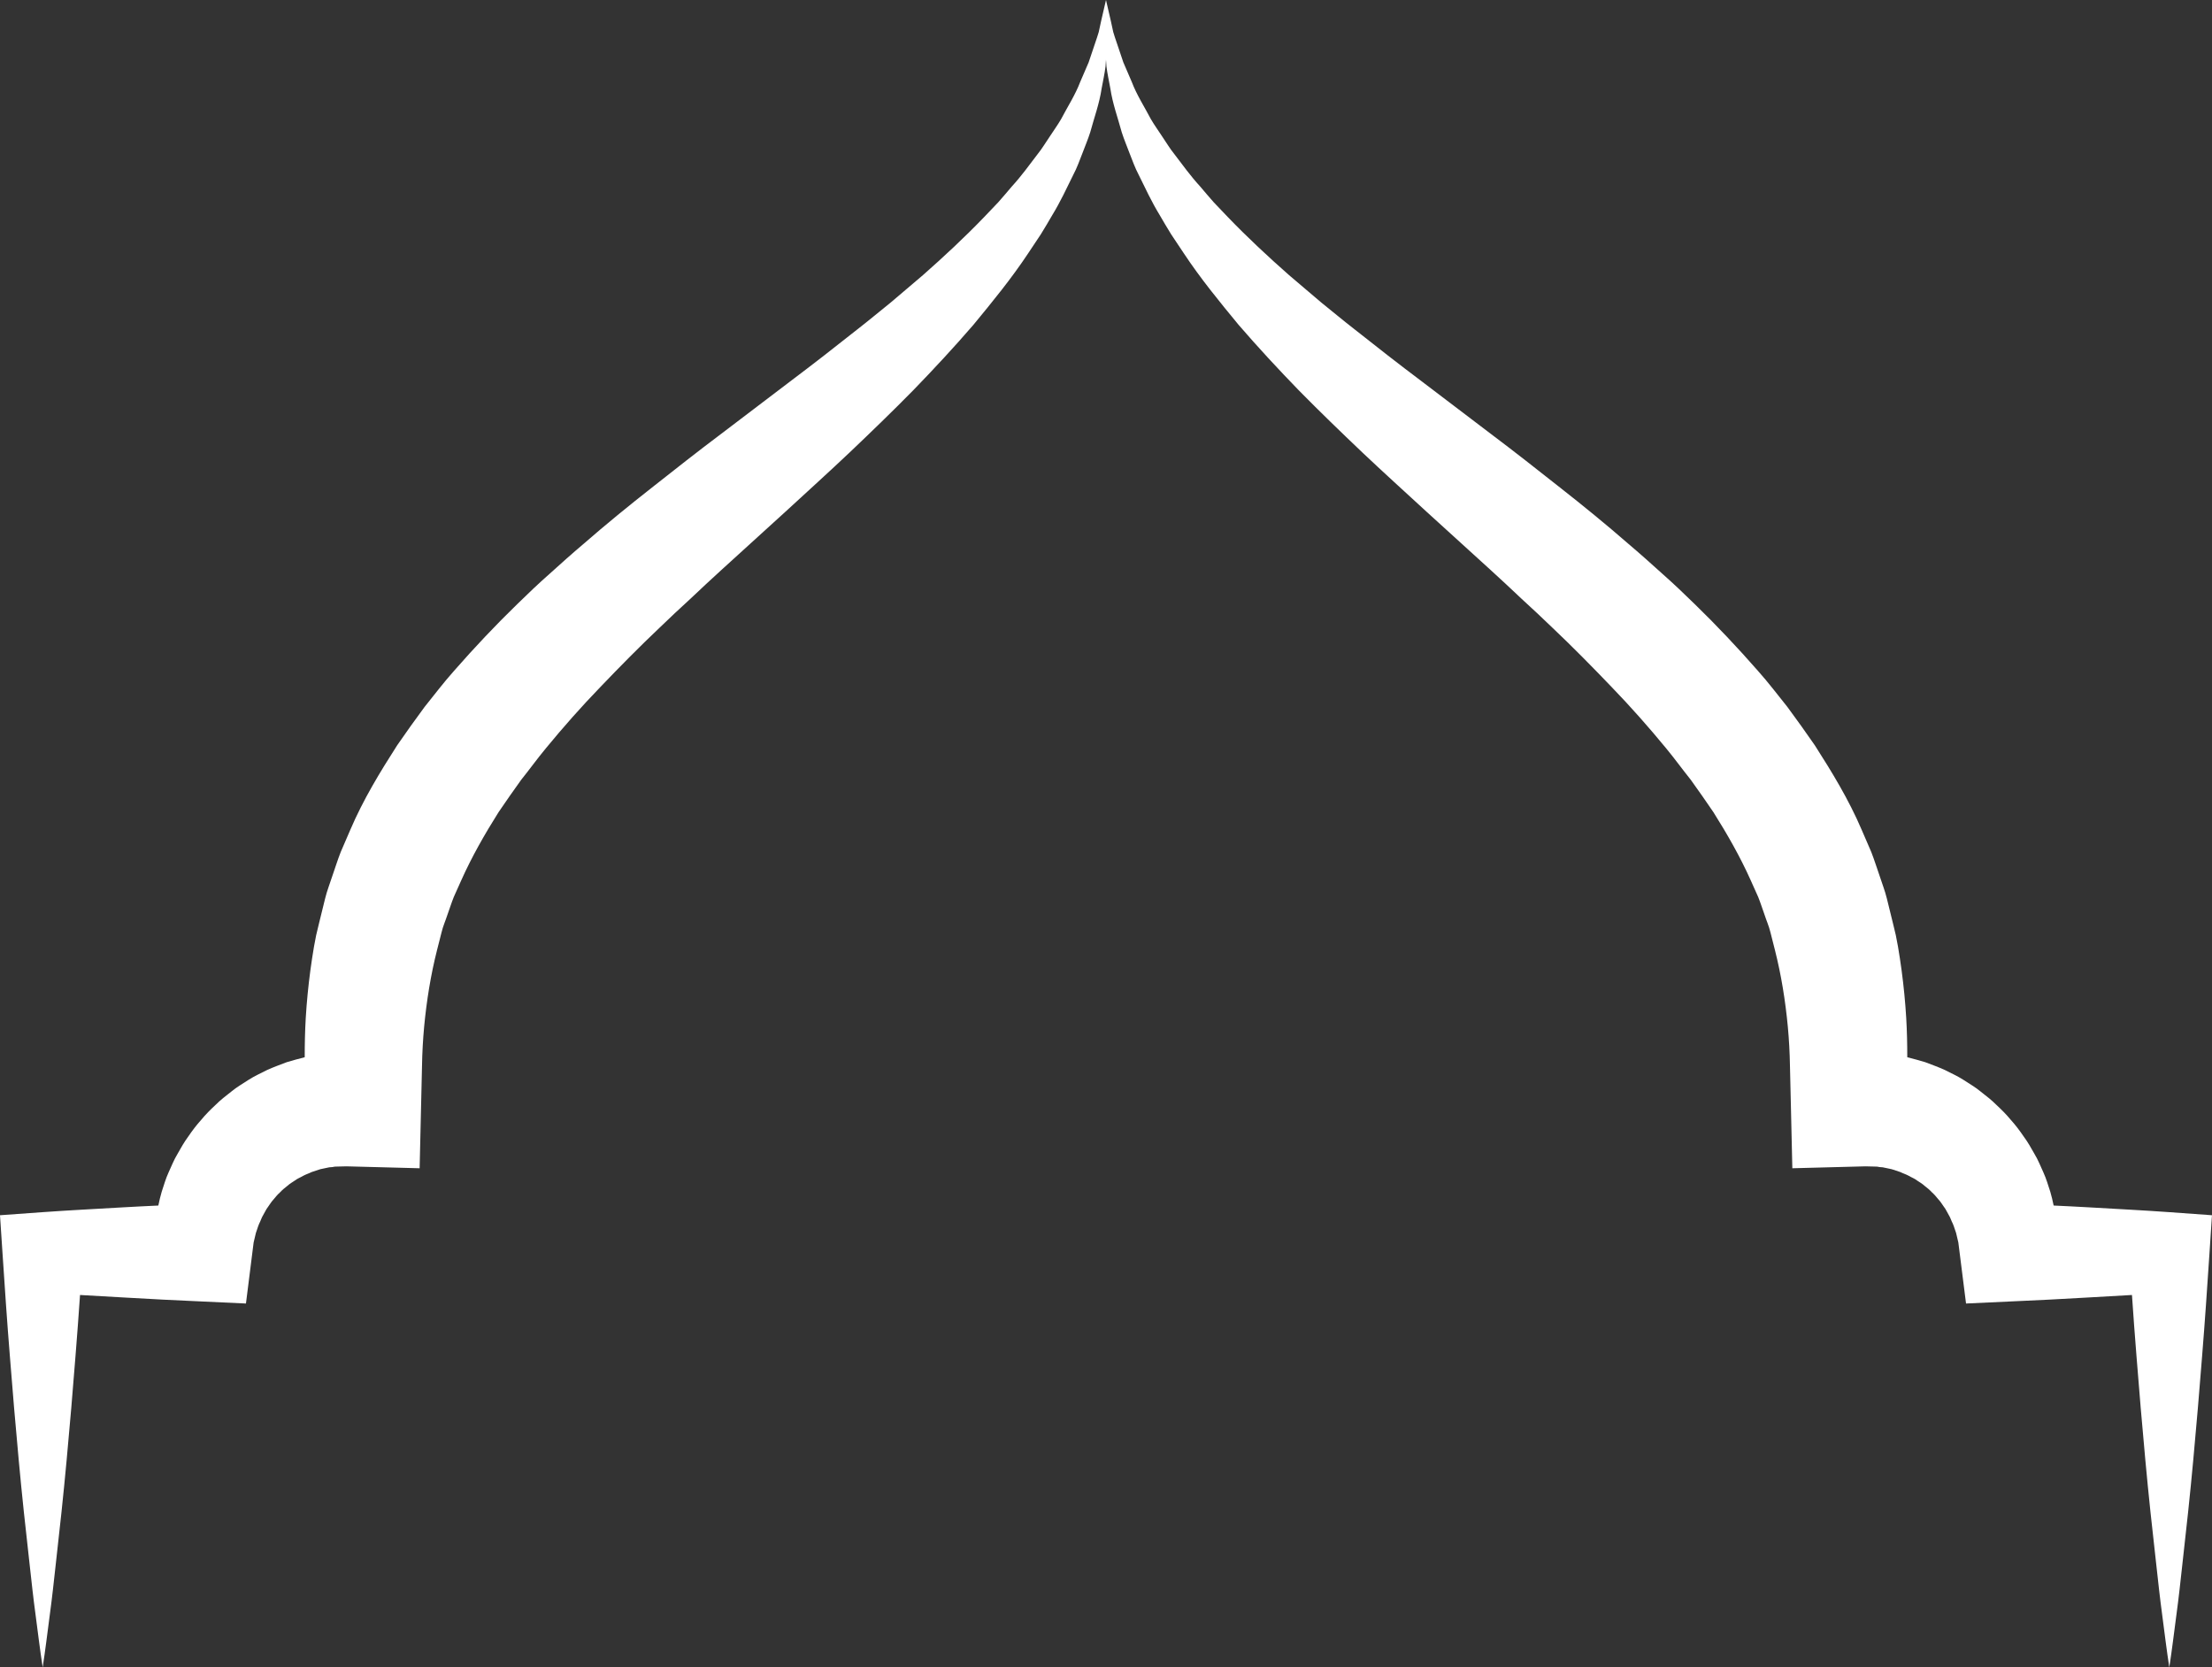 <?xml version="1.0" encoding="UTF-8" standalone="no"?><svg xmlns="http://www.w3.org/2000/svg" xmlns:xlink="http://www.w3.org/1999/xlink" fill="#000000" height="778.2" preserveAspectRatio="xMidYMid meet" version="1" viewBox="0.0 -0.0 1032.4 778.2" width="1032.4" zoomAndPan="magnify"><rect x="0.0" y="-0.0" width="1032.4" height="778.2" fill="#333333" stroke="none"/><g id="change1_1"><path d="M 1012.469 565.734 C 999.98 564.836 987.492 564.234 975 563.488 C 969.5 563.152 963.996 562.922 958.492 562.645 C 958.039 560.5 957.574 558.355 956.938 556.258 C 955.922 553.23 955.062 550.109 953.719 547.203 C 952.383 544.293 951.207 541.277 949.531 538.531 C 947.953 535.734 946.379 532.922 944.449 530.34 C 942.641 527.668 940.695 525.102 938.531 522.707 C 936.48 520.203 934.195 517.922 931.824 515.719 C 929.547 513.41 926.961 511.453 924.41 509.441 C 921.914 507.352 919.059 505.758 916.34 503.957 C 913.598 502.191 910.598 500.859 907.691 499.371 C 904.715 498.016 901.625 496.914 898.562 495.742 C 895.789 494.906 893.023 494.148 890.172 493.426 C 890.18 487.309 890.043 481.191 889.684 475.09 C 889.238 467.668 888.516 460.266 887.531 452.906 C 887.016 449.176 886.516 445.68 885.84 441.781 L 884.82 436.438 L 883.465 430.797 L 880.691 419.527 C 879.801 415.758 878.348 412.207 877.184 408.535 C 875.918 404.914 874.77 401.223 873.379 397.668 L 868.848 387.18 C 862.852 373.156 855.02 360.336 847.027 347.852 C 842.832 341.793 838.566 335.797 834.207 329.914 C 829.664 324.27 825.25 318.422 820.453 313.066 C 810.961 302.227 801.16 291.848 791.047 282.023 C 786.012 277.09 780.898 272.223 775.672 267.617 C 770.484 262.922 765.281 258.27 759.996 253.805 C 749.531 244.676 738.848 235.984 728.09 227.539 C 717.34 219.051 706.668 210.645 695.852 202.523 L 663.719 178.109 C 653.012 170.059 642.52 161.887 632.137 153.645 C 626.887 149.57 621.855 145.352 616.688 141.203 L 601.652 128.422 C 591.836 119.766 582.246 110.84 573.23 101.484 L 566.488 94.41 C 564.301 92.008 562.285 89.5 560.156 87.043 C 555.727 82.223 551.973 77.004 548.02 71.82 C 545.945 69.273 544.355 66.492 542.504 63.816 C 540.746 61.094 538.793 58.43 537.156 55.617 C 534.176 49.898 530.523 44.305 528.211 38.191 L 524.293 29.098 L 521.141 19.746 C 520.629 18.156 520.027 16.59 519.582 14.953 L 518.496 9.965 L 516.195 -0.004 L 513.891 9.965 L 512.812 14.953 C 512.363 16.59 511.766 18.156 511.254 19.746 L 508.102 29.098 L 504.18 38.191 C 501.867 44.305 498.211 49.898 495.23 55.617 C 493.602 58.43 491.648 61.094 489.887 63.816 C 488.035 66.492 486.445 69.273 484.371 71.82 C 480.418 77.004 476.668 82.223 472.238 87.043 C 470.105 89.5 468.09 92.008 465.902 94.41 L 459.16 101.484 C 450.141 110.84 440.555 119.766 430.738 128.422 L 415.699 141.203 C 410.531 145.352 405.5 149.57 400.254 153.645 C 389.867 161.887 379.375 170.059 368.672 178.109 L 336.539 202.523 C 325.723 210.645 315.047 219.051 304.297 227.539 C 293.543 235.984 282.859 244.676 272.398 253.805 C 267.113 258.27 261.91 262.922 256.723 267.617 C 251.488 272.223 246.379 277.09 241.344 282.023 C 231.23 291.848 221.426 302.227 211.941 313.066 C 207.145 318.422 202.727 324.27 198.18 329.914 C 193.824 335.797 189.555 341.793 185.367 347.852 C 177.367 360.336 169.539 373.156 163.543 387.18 L 159.016 397.668 C 157.621 401.223 156.477 404.914 155.211 408.535 C 154.047 412.207 152.59 415.758 151.699 419.527 L 148.926 430.797 L 147.57 436.438 L 146.551 441.781 C 145.875 445.68 145.371 449.176 144.855 452.906 C 143.875 460.266 143.148 467.668 142.703 475.09 C 142.348 481.191 142.211 487.312 142.219 493.426 C 139.363 494.152 136.605 494.906 133.828 495.742 C 130.766 496.914 127.672 498.016 124.703 499.371 C 121.793 500.859 118.789 502.191 116.047 503.957 C 113.328 505.758 110.48 507.352 107.984 509.441 C 105.43 511.453 102.844 513.41 100.566 515.719 C 98.191 517.922 95.91 520.203 93.863 522.707 C 91.695 525.102 89.75 527.668 87.941 530.34 C 86.012 532.922 84.441 535.734 82.863 538.531 C 81.188 541.277 80.012 544.293 78.672 547.203 C 77.324 550.109 76.473 553.23 75.457 556.258 C 74.82 558.355 74.355 560.5 73.898 562.645 C 68.398 562.922 62.891 563.152 57.391 563.488 C 44.898 564.234 32.41 564.836 19.922 565.734 L 0 567.172 L 1.145 584.512 C 2.207 600.652 3.301 616.793 4.605 632.934 L 6.578 657.141 L 8.73 681.352 C 10.215 697.492 11.945 713.633 13.785 729.77 C 14.684 737.84 15.531 745.91 16.641 753.98 C 17.699 762.051 18.68 770.121 19.922 778.191 C 21.16 770.121 22.145 762.051 23.199 753.98 C 24.309 745.91 25.16 737.84 26.055 729.77 C 27.898 713.633 29.629 697.492 31.109 681.352 L 33.262 657.141 L 35.234 632.934 C 36.004 623.418 36.695 613.902 37.352 604.391 C 44.031 604.77 50.707 605.137 57.391 605.535 C 69.875 606.301 82.367 606.875 94.855 607.449 L 114.793 608.371 L 117.793 584.512 L 118.375 579.895 L 119.434 575.426 C 119.996 574.004 120.336 572.527 120.945 571.148 C 121.664 569.809 122.039 568.348 122.844 567.066 C 123.641 565.789 124.176 564.391 125.133 563.215 C 125.992 561.992 126.762 560.723 127.801 559.641 C 128.723 558.473 129.699 557.359 130.816 556.375 C 131.812 555.281 132.969 554.355 134.133 553.453 C 135.211 552.449 136.512 551.738 137.711 550.914 C 138.859 550.004 140.273 549.531 141.5 548.777 C 142.766 548.074 144.168 547.672 145.441 547.023 C 146.785 546.516 148.18 546.18 149.512 545.68 L 153.637 544.812 C 154.121 544.801 154.598 544.766 155.062 544.699 L 155.77 544.582 C 156.035 544.539 156.082 544.461 156.824 544.469 L 160.355 544.383 L 162.113 544.34 L 162.227 544.336 C 162.07 544.34 161.938 544.344 161.73 544.348 L 161.754 544.352 L 161.867 544.352 L 162.09 544.359 L 162.531 544.371 L 169.578 544.555 L 195.855 545.246 L 196.496 517.641 L 196.965 497.371 C 197.066 491.309 197.402 485.246 197.957 479.203 C 199.105 467.078 201.02 455.098 203.957 443.5 L 206.09 435.117 C 206.742 432.312 207.965 429.617 208.855 426.859 C 209.855 424.125 210.703 421.352 211.797 418.637 L 215.41 410.574 C 220.23 399.84 226.203 389.348 232.691 379.059 C 236.145 373.992 239.656 368.938 243.27 363.926 C 247.191 359.055 250.801 354.02 254.84 349.16 C 262.844 339.426 271.285 329.867 280.262 320.586 C 289.18 311.273 298.316 301.977 307.875 292.934 C 312.598 288.379 317.395 283.855 322.305 279.391 C 327.105 274.84 331.977 270.312 336.918 265.812 L 366.715 238.711 C 376.652 229.566 386.734 220.453 396.66 211.059 C 406.559 201.645 416.445 192.094 426.125 182.258 C 435.742 172.344 445.207 162.156 454.312 151.605 C 463.215 140.812 472.086 129.98 479.891 118.199 L 485.746 109.41 C 487.633 106.43 489.379 103.32 491.184 100.293 C 494.855 94.285 497.871 87.805 500.984 81.477 C 502.637 78.379 503.836 74.988 505.125 71.695 C 506.359 68.367 507.758 65.145 508.824 61.773 C 510.691 54.902 513.117 48.34 514.156 41.328 C 514.773 37.863 515.559 34.484 515.98 31.008 L 516.195 27.863 L 516.41 31.008 C 516.836 34.484 517.617 37.863 518.234 41.328 C 519.273 48.34 521.695 54.902 523.562 61.773 C 524.637 65.145 526.027 68.367 527.262 71.695 C 528.555 74.988 529.758 78.379 531.402 81.477 C 534.516 87.805 537.539 94.285 541.207 100.293 C 543.008 103.32 544.754 106.43 546.645 109.41 L 552.5 118.199 C 560.305 129.98 569.176 140.812 578.082 151.605 C 587.188 162.156 596.648 172.344 606.262 182.258 C 615.945 192.094 625.836 201.645 635.73 211.059 C 645.652 220.453 655.742 229.566 665.676 238.711 L 695.477 265.812 C 700.41 270.312 705.289 274.84 710.082 279.391 C 714.992 283.855 719.789 288.379 724.52 292.934 C 734.078 301.977 743.207 311.273 752.133 320.586 C 761.105 329.867 769.547 339.426 777.555 349.16 C 781.586 354.02 785.195 359.055 789.117 363.926 C 792.73 368.938 796.246 373.992 799.695 379.059 C 806.191 389.348 812.156 399.84 816.98 410.574 L 820.594 418.637 C 821.691 421.352 822.539 424.125 823.535 426.859 C 824.426 429.617 825.648 432.312 826.305 435.117 L 828.434 443.5 C 831.367 455.098 833.289 467.078 834.43 479.203 C 834.988 485.246 835.32 491.309 835.422 497.371 L 835.895 517.641 L 836.531 545.246 L 862.809 544.555 L 869.863 544.371 L 870.305 544.359 L 870.523 544.352 L 870.633 544.352 L 870.664 544.348 C 870.473 544.344 870.352 544.34 870.203 544.336 L 870.273 544.34 L 872.039 544.383 L 875.566 544.469 C 876.312 544.461 876.352 544.539 876.621 544.582 L 877.324 544.699 C 877.797 544.766 878.266 544.801 878.754 544.812 L 882.883 545.68 C 884.215 546.18 885.609 546.516 886.945 547.023 C 888.223 547.672 889.629 548.074 890.891 548.777 C 892.117 549.531 893.535 550.004 894.68 550.914 C 895.879 551.738 897.184 552.449 898.258 553.453 C 899.422 554.355 900.582 555.281 901.578 556.375 C 902.695 557.359 903.668 558.473 904.59 559.641 C 905.633 560.723 906.395 561.992 907.258 563.215 C 908.215 564.391 908.75 565.789 909.543 567.066 C 910.355 568.348 910.723 569.809 911.445 571.148 C 912.059 572.527 912.398 574.004 912.957 575.426 L 914.012 579.895 L 914.594 584.512 L 917.602 608.371 L 937.539 607.449 C 950.023 606.875 962.516 606.301 975 605.535 C 981.68 605.137 988.363 604.77 995.043 604.391 C 995.699 613.902 996.383 623.418 997.156 632.934 L 999.129 657.141 L 1001.281 681.352 C 1002.762 697.492 1004.488 713.633 1006.34 729.77 C 1007.23 737.84 1008.09 745.91 1009.191 753.98 C 1010.25 762.051 1011.23 770.121 1012.469 778.191 C 1013.711 770.121 1014.691 762.051 1015.75 753.98 C 1016.859 745.91 1017.711 737.84 1018.602 729.77 C 1020.449 713.633 1022.18 697.492 1023.66 681.352 L 1025.809 657.141 L 1027.781 632.934 C 1029.09 616.793 1030.18 600.652 1031.25 584.512 L 1032.391 567.172 L 1012.469 565.734" fill="#ffffff"/></g></svg>